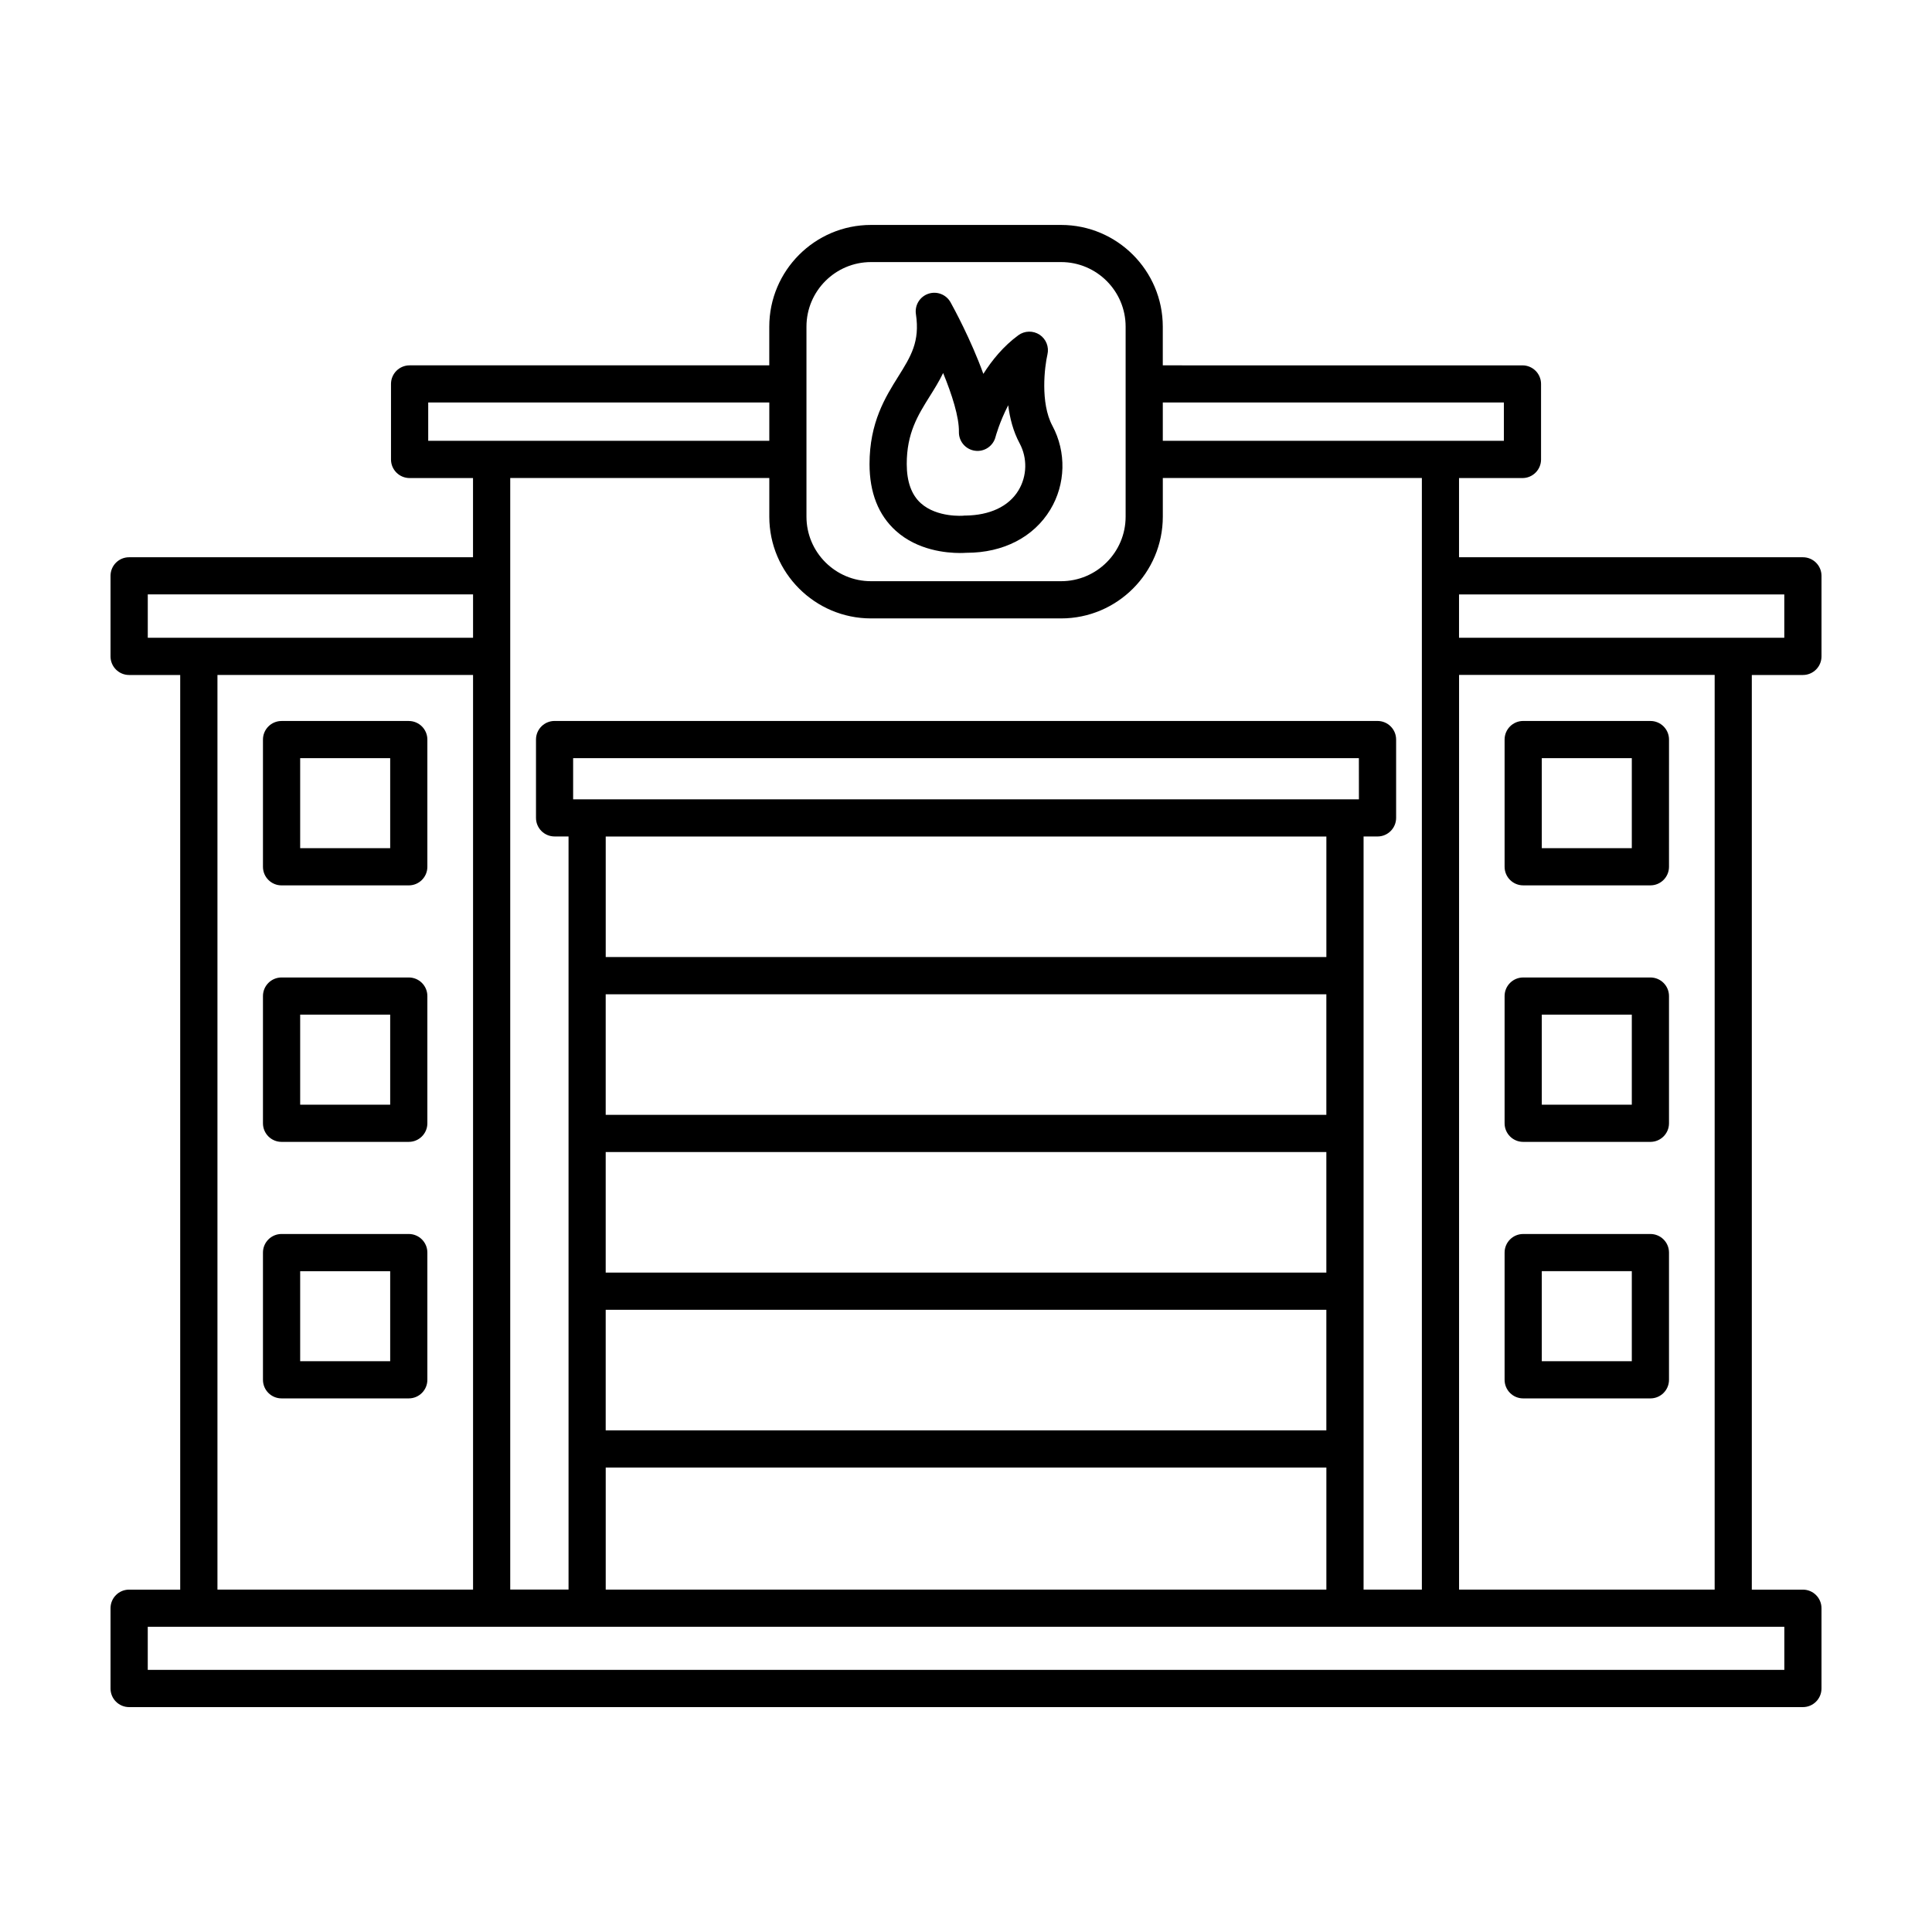 <?xml version="1.0" encoding="UTF-8"?>
<!-- Uploaded to: ICON Repo, www.iconrepo.com, Generator: ICON Repo Mixer Tools -->
<svg fill="#000000" width="800px" height="800px" version="1.1" viewBox="144 144 512 512" xmlns="http://www.w3.org/2000/svg">
 <g>
  <path d="m621.79 322.88c2.719 0 4.926-2.207 4.926-4.926v-21.348c0-2.727-2.207-4.926-4.926-4.926h-91.133v-20.988h16.809c2.719 0 4.926-2.207 4.926-4.926v-20.012c0-2.727-2.207-4.926-4.926-4.926l-95.316-0.004v-10.246c0-14.867-12.098-26.965-26.957-26.965h-50.371c-14.867 0-26.957 12.098-26.957 26.965v10.246h-95.32c-2.719 0-4.926 2.207-4.926 4.926v20.012c0 2.727 2.207 4.926 4.926 4.926h16.809v20.988l-91.137 0.004c-2.719-0.008-4.926 2.199-4.926 4.926v21.348c0 2.727 2.207 4.926 4.926 4.926h13.539v242.39h-13.539c-2.719-0.008-4.926 2.199-4.926 4.926v21.277c0 2.727 2.207 4.926 4.926 4.926h443.57c2.719 0 4.926-2.207 4.926-4.926v-21.277c0-2.727-2.207-4.926-4.926-4.926h-13.539v-242.39zm-4.934-21.348v11.488h-86.199v-11.488zm-121.36 179.72h-190.98v-31.953h190.98zm0-41.805h-190.98v-31.953h190.98zm-190.98 51.66h190.98v31.945l-190.98 0.004zm199.61-135.28h-208.24v-10.902h208.23zm-8.625 9.855v31.945h-190.98v-31.945zm-190.98 167.23h190.98v32.352l-190.98-0.004zm238.02-282.25v10.156h-90.387v-10.156zm-184.82-20.105c0-9.43 7.672-17.105 17.105-17.105h50.371c9.43 0 17.105 7.672 17.105 17.105v50.367c0 9.426-7.672 17.098-17.105 17.098h-50.371c-9.43 0-17.105-7.672-17.105-17.098zm-100.24 20.105h90.391v10.156h-90.391zm90.391 20.012v10.254c0 14.863 12.098 26.957 26.957 26.957h50.371c14.867 0 26.957-12.098 26.957-26.957v-10.254h68.652v294.58h-15.449v-199.58h3.699c2.719 0 4.926-2.207 4.926-4.926v-20.758c0-2.727-2.207-4.926-4.926-4.926l-218.09-0.004c-2.719 0-4.926 2.207-4.926 4.926v20.758c0 2.727 2.207 4.926 4.926 4.926h3.699v199.58h-15.453v-294.57zm-164.71 30.848h86.203v11.488h-86.203zm18.465 21.348h67.738v242.39h-67.738zm415.24 263.66h-433.71v-11.418h433.71zm-18.465-21.277h-67.734v-242.39h67.738z"/>
  <path d="m252.33 335.07h-33.715c-2.719 0-4.926 2.207-4.926 4.926v33.711c0 2.727 2.207 4.926 4.926 4.926h33.715c2.719 0 4.926-2.207 4.926-4.926v-33.707c0-2.727-2.207-4.93-4.926-4.93zm-4.926 33.711h-23.855v-23.855h23.855z"/>
  <path d="m252.33 403.04h-33.715c-2.719 0-4.926 2.207-4.926 4.926v33.715c0 2.727 2.207 4.926 4.926 4.926h33.715c2.719 0 4.926-2.207 4.926-4.926v-33.715c0-2.727-2.207-4.926-4.926-4.926zm-4.926 33.715h-23.855v-23.863h23.855z"/>
  <path d="m252.33 471.02h-33.715c-2.719 0-4.926 2.207-4.926 4.926v33.715c0 2.727 2.207 4.926 4.926 4.926h33.715c2.719 0 4.926-2.207 4.926-4.926v-33.715c0-2.723-2.207-4.926-4.926-4.926zm-4.926 33.715h-23.855v-23.859h23.855z"/>
  <path d="m547.66 378.63h33.715c2.719 0 4.926-2.207 4.926-4.926l0.004-33.711c0-2.727-2.207-4.926-4.926-4.926l-33.719-0.004c-2.719 0-4.926 2.207-4.926 4.926v33.711c0 2.727 2.207 4.93 4.926 4.93zm4.93-33.711h23.855v23.855h-23.855z"/>
  <path d="m547.66 446.61h33.715c2.719 0 4.926-2.207 4.926-4.926v-33.715c0-2.727-2.207-4.926-4.926-4.926h-33.715c-2.719 0-4.926 2.207-4.926 4.926v33.715c0 2.727 2.207 4.926 4.926 4.926zm4.93-33.715h23.855v23.859h-23.855z"/>
  <path d="m547.66 514.59h33.715c2.719 0 4.926-2.207 4.926-4.926v-33.715c0-2.727-2.207-4.926-4.926-4.926h-33.715c-2.719 0-4.926 2.207-4.926 4.926v33.715c0 2.719 2.207 4.926 4.926 4.926zm4.93-33.719h23.855v23.859h-23.855z"/>
  <path d="m398.41 290.55c0.75 0 1.32-0.031 1.652-0.055h0.125c9.688 0 17.75-4.152 22.152-11.43 4.086-6.75 4.297-15.27 0.551-22.242-3.254-6.07-2.047-15.688-1.309-18.879 0.473-2.004-0.352-4.102-2.074-5.238-1.723-1.133-3.977-1.082-5.637 0.137-3.914 2.867-6.957 6.578-9.273 10.238-3.285-9.082-7.898-17.539-8.688-18.957-1.152-2.086-3.641-3.043-5.898-2.273-2.258 0.766-3.641 3.043-3.285 5.402 1.098 7.289-1.328 11.176-4.695 16.555-3.391 5.414-7.602 12.148-7.598 23.184 0.004 7.562 2.352 13.512 6.973 17.68 5.773 5.207 13.434 5.879 17.004 5.879zm-8.02-41.52c1.211-1.93 2.469-3.941 3.551-6.176 2.328 5.68 4.254 11.656 4.18 15.625-0.047 2.504 1.797 4.641 4.277 4.973 2.469 0.344 4.816-1.25 5.43-3.68 0.016-0.066 1.043-3.91 3.359-8.379 0.418 3.394 1.316 6.918 3.019 10.09 2.102 3.914 1.984 8.691-0.301 12.473-2.648 4.367-7.719 6.578-13.969 6.676-0.207-0.02-0.371 0.004-0.551 0.023-0.074 0.02-7.039 0.594-11.371-3.309-2.465-2.223-3.719-5.715-3.719-10.375-0.008-8.188 2.957-12.926 6.094-17.941z"/>
 </g>
</svg>